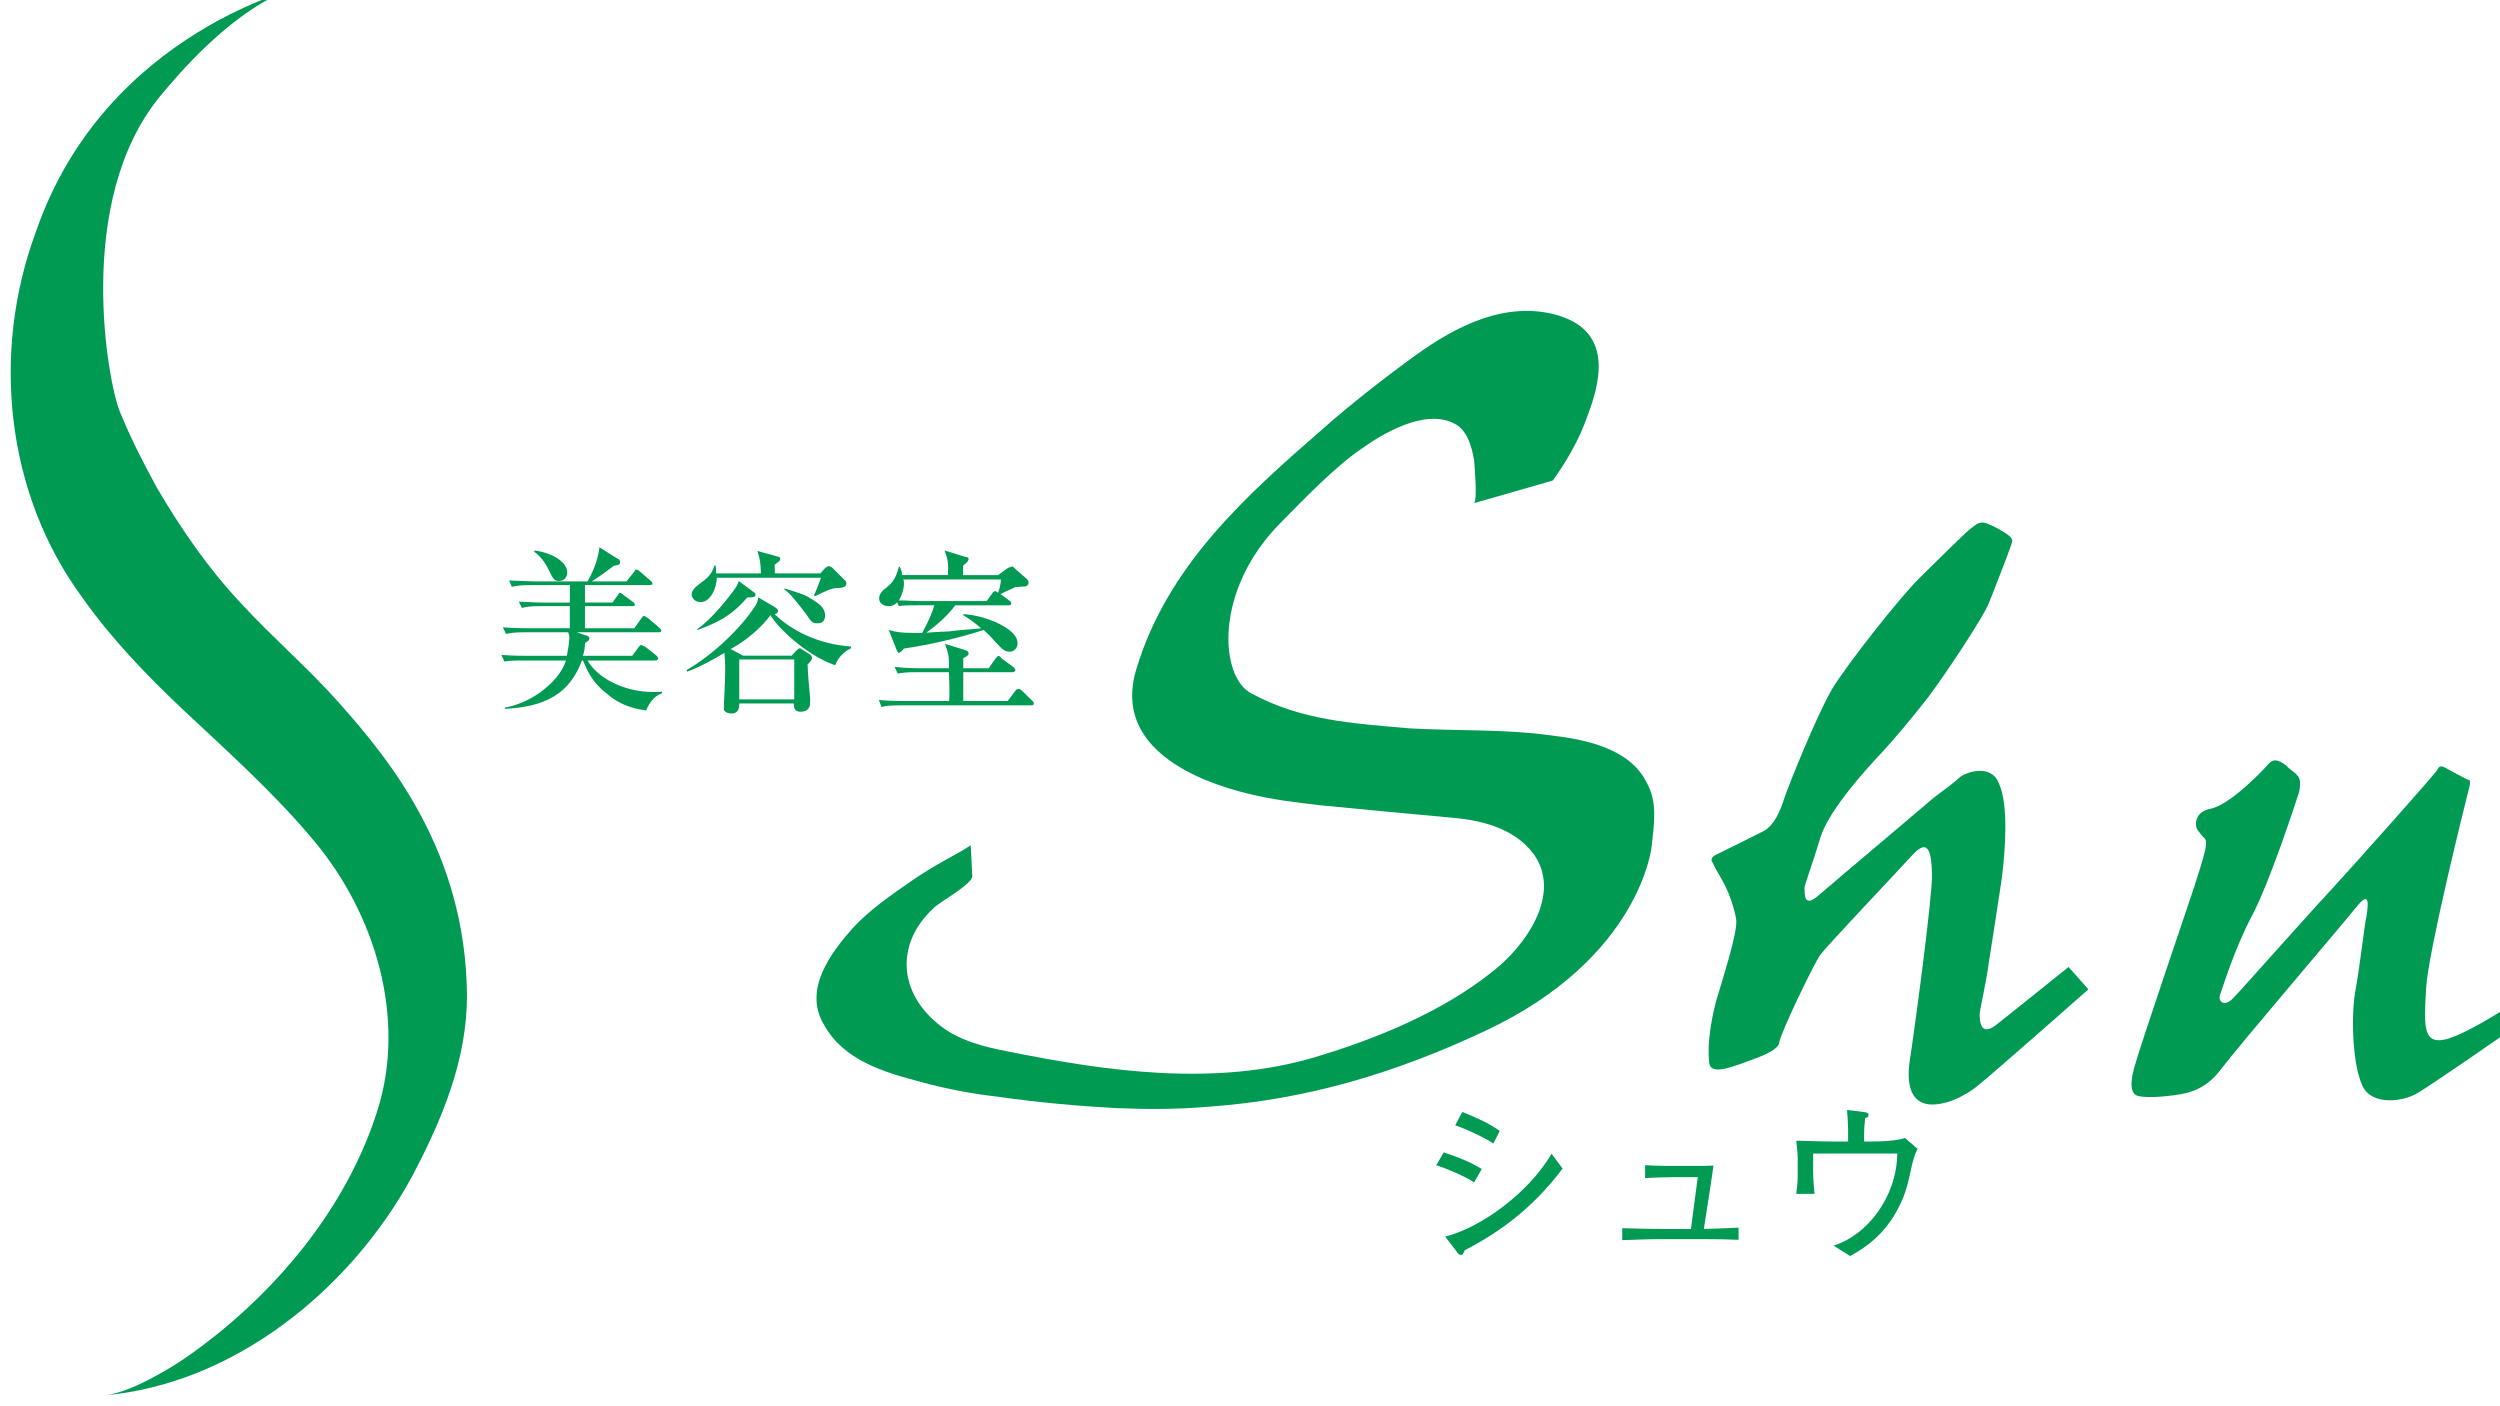 <?xml version="1.0" encoding="utf-8"?>
<!-- Generator: Adobe Illustrator 19.0.0, SVG Export Plug-In . SVG Version: 6.00 Build 0)  -->
<svg version="1.1" id="Layer_1" xmlns="http://www.w3.org/2000/svg" xmlns:xlink="http://www.w3.org/1999/xlink" x="0px" y="0px"
	 viewBox="0 0 112 63" style="enable-background:new 0 0 112 63;" xml:space="preserve">
<style type="text/css">
	.st0{fill-rule:evenodd;clip-rule:evenodd;fill:#009A53;}
	.st1{fill:#009A53;}
</style>
<g id="XMLID_2_">
	<path id="XMLID_30_" class="st0" d="M13.706-0.658c0,0-8.98,1.992-12.099,11.046c-2.011,5.426-1.342,11.731,2.078,16.378
		c1.287,1.826,2.839,3.44,4.468,4.983c2.03,1.907,4.146,3.79,5.936,5.946c2.721,3.26,4.132,7.924,2.818,12.062
		c-1.248,3.946-3.931,7.377-7.097,9.951c-0.884,0.707-1.839,1.413-2.839,1.937c-0.642,0.353-1.596,0.816-2.36,0.872
		c5.88-0.488,11.118-4.773,13.854-9.822c1.331-2.523,2.468-5.216,2.455-8.133c-0.064-6.411-3.481-10.537-5.706-13.047
		c-1.386-1.569-2.978-2.923-4.386-4.454c-1.485-1.575-2.706-3.347-3.795-5.204c-0.604-1.109-1.189-2.241-1.658-3.403
		c-0.506-1.156-2.11-9.449,1.83-14.182C11.125-0.484,13.706-0.658,13.706-0.658z"/>
	<path id="XMLID_28_" class="st0" d="M43.487,37.871l0.072,1.379c0,0.37-1.466,1.154-1.729,1.43
		c-1.728,1.586-1.582,3.802,0.263,5.246c0.851,0.686,2.015,0.985,3.088,1.183c4.433,0.901,9.303,1.578,13.739,0.249
		c2.744-0.819,5.713-2.033,7.966-3.849c1.416-1.095,3.118-3.429,1.823-5.247c-0.888-1.191-2.419-1.538-3.806-1.642
		c-1.925-0.176-3.857-0.357-5.747-0.543c-1.087-0.127-2.173-0.252-3.261-0.526c-2.15-0.52-6.057-1.995-4.996-5.543
		c1.385-4.645,4.896-7.78,8.381-10.81c1.174-1.046,2.868-2.368,4.128-3.274c1.801-1.3,4.063-2.485,6.412-1.789
		c2.545,0.774,1.816,3.152,1.26,4.601c-0.522,1.49-1.52,2.793-1.52,2.793l-3.535,1.016c0.183-0.059,0.026-1.76,0.015-1.933
		c-0.113-0.616-0.297-1.34-0.892-1.64c-1.312-0.675-3.201,0.445-4.2,1.164c-1.165,0.8-2.584,2.278-3.597,3.306
		c-2.994,3.034-2.691,6.882-1.311,7.611c2.259,1.234,4.546,1.35,7.105,1.578c2.103,0.12,4.214,0.026,6.3,0.31
		c1.562,0.181,3.572,0.582,4.323,2.118c0.512,0.89,0.325,1.918,0.225,2.865c0,0-0.491,4.996-7.451,8.258
		c-3.99,1.878-7.982,3.086-12.394,3.399c-1.38,0.12-2.779,0.12-4.127,0.063c-1.766-0.094-3.52-0.256-5.237-0.499
		c-1.208-0.142-2.349-0.349-3.484-0.662c-1.696-0.445-3.509-0.97-4.401-2.599c-0.914-1.562,0.324-3.203,1.312-4.313
		c0.772-0.835,1.721-1.478,2.667-2.134C41.995,38.666,42.858,38.291,43.487,37.871z"/>
	<path id="XMLID_26_" class="st0" d="M77.776,41.151c0,0-0.145-0.884-0.628-1.728c-0.494-0.846-0.399-0.757-0.399-0.757
		s-0.256-0.2,0.19-0.405c0.421-0.2,1.605-0.791,2.1-1.045c0.456-0.265,0.716-0.883,0.904-1.472c0.205-0.609,1.432-3.658,2.124-4.858
		c0.729-1.206,3.163-4.259,3.953-5.018c0.791-0.774,2.054-2.038,2.271-2.19c0.241-0.178,0.374-0.338,0.695-0.237
		c0.297,0.1,1.001,0.484,1.099,0.642c0.091,0.157,0.122,0.047-0.186,0.889c-0.33,0.838-0.554,1.456-0.803,2.056
		c-0.229,0.6-1.938,3.177-2.716,4.211c-0.807,1.035-1.493,1.838-2.076,2.478c-0.595,0.629-2.329,2.502-2.746,3.784
		c-0.393,1.323-0.724,2.146-0.717,2.293c0.027,0.166-0.083,0.926,0.604,0.342c0.682-0.594,4.632-3.917,5.144-4.365
		c0.508-0.382,1.017-0.755,1.196-0.939c0.235-0.212,1.424-0.684,1.784,0.304c0.418,0.971,0.269,2.959,0.11,4.227
		c-0.182,1.247-0.444,2.887-0.583,3.776c-0.109,0.869-0.366,1.905-0.407,2.285c0,0.342,0.04,1.102,0.854,0.401
		c0.789-0.625,3.128-2.505,3.128-2.505l0.889,1.002c0,0-4.152,3.668-4.871,4.245c-0.669,0.578-1.581,0.971-2.271,0.909
		c-0.728-0.088-1.025-0.733-0.867-1.926c0.189-1.17,1.039-7.471,1.002-8.387c-0.022-0.902-0.125-1.692-0.889-0.845
		c-0.794,0.875-3.784,4.01-4.126,4.472c-0.308,0.456-1.782,3.507-1.831,3.93c0,0,0.037,0.304-1.086,0.706
		c-1.148,0.425-2.056,0.798-2.056,0.098c-0.06-0.656,0.027-1.545,0.311-2.652C77.185,43.809,77.888,41.684,77.776,41.151z"/>
	<path id="XMLID_24_" class="st0" d="M99.029,36.233c0.857-0.157,2.378-1.738,2.612-2.022c0.267-0.288,0.557-0.086,0.79,0.092
		c0.169,0.192,0.373,0.285,0.468,0.417c0.126,0.112,0.196,0.296,0.101,0.765c-0.153,0.464-1.313,4.057-2.14,5.596
		c-0.791,1.515-1.269,3.138-1.396,3.469c-0.121,0.321,0.186,0.587,0.585,0.164c0.422-0.434,3.25-3.632,4.399-4.865
		c1.11-1.215,4.654-5.18,4.752-5.371c0.075-0.214,0.238-0.147,0.399-0.059c0.158,0.104,0.803,0.431,0.926,0.501
		c0.133,0.03,0.196,0,0.052,0.543c-0.138,0.531-1.783,7.134-1.885,8.787c-0.095,1.635-0.16,2.504,0.784,2.332
		c0.837-0.159,2.604-1.3,2.604-1.3l0.48,0.803c0,0-3.52,2.45-4.237,2.872c-0.658,0.413-2.063,0.582-2.48-0.303
		c-0.434-0.906-0.523-2.971-0.338-4.171c0.224-1.184,0.412-3.017,0.52-3.466c0.062-0.494,0.171-1.176-0.481-0.357
		c-0.643,0.806-5.327,6.282-6.052,7.252c-0.742,0.986-1.572,1.1-2.393,1.19c-0.749,0.079-1.233,0.044-1.379-0.027
		c-0.161-0.063-0.359-0.331-0.112-1.224c0.238-0.91,2.311-6.956,2.721-8.203c0.409-1.297,0.613-1.899,0.442-2.083
		c-0.184-0.186-0.221-0.26-0.322-0.388C98.331,37.019,98.276,36.38,99.029,36.233z"/>
	<path id="XMLID_21_" class="st1" d="M28.416,28.147l0.328-0.462c0.052-0.047,0.075-0.093,0.075-0.093
		c0.097,0,0.148,0.07,0.201,0.093l0.529,0.447c0.026,0.049,0.073,0.063,0.073,0.1c0,0.095-0.073,0.095-0.073,0.095h-3.708
		l0.38,0.132c0.101,0.019,0.185,0.059,0.185,0.132c0,0.095-0.084,0.155-0.197,0.211c-0.008,0.16-0.008,0.312-0.094,0.578h2.209
		l0.285-0.385c0.022-0.044,0.11-0.108,0.11-0.108s0.136,0.064,0.196,0.093l0.497,0.394c0.007,0.024,0.076,0.07,0.076,0.111
		c0,0.078-0.076,0.106-0.163,0.106h-3.003c0.431,0.755,1.582,1.411,2.958,1.411c0.106,0,0.207,0,0.377-0.013v0.072
		c-0.333,0.112-0.533,0.373-0.717,0.768c-0.331-0.053-1.054-0.14-1.774-0.768c-0.68-0.531-0.855-1.043-1.05-1.47h-0.051
		c-0.646,1.813-2.141,2.083-3.446,2.17v-0.059c0.295-0.06,1.242-0.25,2.146-1.172c0.407-0.432,0.518-0.746,0.593-0.939h-1.878
		c-0.522,0-0.693,0.013-0.878,0.048l-0.138-0.299c0.495,0.041,1.043,0.041,1.128,0.041h1.801c0.087-0.418,0.114-0.713,0.114-0.812
		c0-0.091-0.027-0.17-0.051-0.242h-1.949c-0.457,0-0.617,0.029-0.84,0.071l-0.14-0.292c0.522,0.041,1.04,0.041,1.125,0.041h1.876
		v-0.992h-1.306c-0.496,0-0.656,0.034-0.839,0.082l-0.143-0.283c0.487,0.03,1.057,0.042,1.057,0.042h1.232v-0.784h-1.715
		c-0.507,0-0.672,0.034-0.887,0.076l-0.117-0.283c0.497,0.024,1.051,0.041,1.138,0.041h2.375c0.023-0.041,0.475-0.805,0.528-1.529
		l0.792,0.498c0.09,0.032,0.137,0.08,0.137,0.169c0,0.118-0.109,0.144-0.272,0.16c-0.307,0.215-0.377,0.305-0.997,0.702h1.554
		l0.351-0.432c0.024-0.056,0.058-0.098,0.058-0.098c0.115,0,0.137,0.042,0.187,0.082l0.479,0.417
		c0.038,0.042,0.089,0.07,0.089,0.133c0,0.063-0.089,0.063-0.148,0.063h-2.876v0.784h1.233l0.235-0.326
		c0.049-0.056,0.073-0.115,0.073-0.115c0.085,0,0.125,0.059,0.188,0.104l0.442,0.325c0.05,0.044,0.066,0.087,0.066,0.133
		c0,0.039-0.066,0.039-0.066,0.039h-2.171v0.992H28.416z M23.963,24.661c0.899,0.137,1.452,0.573,1.452,0.988
		c0,0.19-0.131,0.381-0.376,0.381c-0.208,0-0.283-0.13-0.442-0.471c-0.066-0.15-0.312-0.609-0.672-0.842L23.963,24.661z"/>
	<path id="XMLID_15_" class="st1" d="M35.583,29.544v1.79h-2.464v-1.79H35.583z M33.29,29.375l-0.556-0.298
		c0.77-0.409,1.475-1.079,1.782-1.517c0.284,0.501,1.559,1.781,2.905,2.244c0.035-0.142,0.254-0.555,0.701-0.762v-0.079
		c-1.506-0.105-2.692-0.742-3.422-1.451c0.124-0.009,0.159-0.115,0.159-0.141c0-0.069-0.097-0.134-0.159-0.182l-0.729-0.424
		c-0.025,0.131-0.037,0.23-0.126,0.368c-0.686,1.061-1.965,2.241-3.085,2.885l0.025,0.069c0.539-0.17,1.457-0.712,1.668-0.838
		c0.036,0.413,0.036,0.45,0.036,0.758c0,0.494-0.05,1.298-0.05,1.398c0,0.125-0.011,0.238-0.011,0.344
		c0,0.138,0.161,0.213,0.334,0.213c0.221,0,0.355-0.102,0.355-0.409v-0.039h2.448c-0.011,0.175,0.035,0.372,0.285,0.372
		c0.42,0,0.444-0.288,0.444-0.414c0-0.038,0-0.114,0-0.201c-0.059-0.61-0.099-1.043-0.114-1.507c0.08-0.066,0.2-0.2,0.2-0.286
		c0-0.062-0.04-0.103-0.086-0.156l-0.309-0.193c-0.077-0.052-0.135-0.087-0.135-0.087c-0.075,0-0.124,0.057-0.188,0.118
		l-0.197,0.215H33.29z M34.712,25.688c0-0.129,0-0.326-0.011-0.386c0.075-0.068,0.257-0.145,0.257-0.268
		c0-0.043-0.056-0.084-0.056-0.084l-0.967-0.264c0.114,0.392,0.139,0.472,0.152,1.003h-2.004c0-0.129,0-0.202-0.026-0.36h-0.049
		c-0.052,0.158-0.133,0.469-0.604,0.777c-0.208,0.162-0.42,0.314-0.42,0.538c0,0.122,0.149,0.332,0.397,0.332
		c0.455,0,0.73-0.645,0.73-1.092h4.669c-0.038,0.122-0.27,0.731-0.321,0.787l0.062,0.032c0.121-0.043,0.542-0.283,0.817-0.341
		c0.098-0.018,0.17-0.018,0.17-0.018c0.271,0,0.409-0.077,0.409-0.195c0-0.133-0.074-0.144-0.138-0.221l-0.49-0.492
		c-0.063-0.027-0.125-0.074-0.125-0.074c-0.089,0-0.124,0.047-0.186,0.074l-0.22,0.251H34.712z M33.096,26.03
		c-0.041,0.12-0.073,0.217-0.201,0.39c-0.197,0.27-0.973,1.297-1.655,1.762l0.015,0.041c0.862-0.327,1.479-0.593,2.222-1.456
		c0.333,0,0.369-0.056,0.369-0.106c0-0.045-0.007-0.075-0.036-0.104L33.096,26.03z M35.134,26.401
		c0.095,0.074,0.273,0.213,0.432,0.417c0.137,0.157,0.468,0.579,0.518,0.656c0.258,0.357,0.287,0.45,0.532,0.45
		c0.259,0,0.346-0.135,0.346-0.365c0-0.162-0.062-0.404-0.531-0.675c-0.334-0.225-0.471-0.27-1.286-0.523L35.134,26.401z"/>
	<path id="XMLID_11_" class="st1" d="M44.839,25.961c0,0.189-0.054,0.401-0.126,0.595c-0.081-0.048-0.114-0.08-0.114-0.08
		s-0.126,0.032-0.148,0.109l-0.25,0.344h-2.927c-0.309,0-0.702-0.032-1.004-0.032c0.139-0.227,0.227-0.513,0.227-0.764
		c0-0.075,0-0.127-0.036-0.172H44.839z M40.216,30.175c0.193-0.032,0.356-0.061,0.849-0.061h1.446
		c0.023,0.507,0.023,0.548,0.023,0.761c0,0.115,0,0.43-0.01,0.53h-2.027c-0.087,0-0.657,0-1.126-0.046l0.124,0.316
		c0.212-0.057,0.358-0.075,0.839-0.075h5.898c0,0,0.084,0,0.084-0.084c0-0.028-0.012-0.08-0.06-0.11l-0.469-0.462
		c-0.05-0.038-0.128-0.082-0.128-0.082c-0.095,0-0.145,0.044-0.169,0.082l-0.345,0.462h-1.991v-1.291h2.214
		c0,0,0.122-0.014,0.122-0.095c0-0.011-0.039-0.073-0.06-0.114l-0.573-0.419c-0.031-0.057-0.071-0.105-0.143-0.105
		c0,0-0.09,0.097-0.114,0.119l-0.308,0.436h-1.137c0-0.06,0-0.296,0-0.45c0.096-0.057,0.239-0.111,0.239-0.211
		c0-0.105-0.09-0.115-0.177-0.16l-0.88-0.27c0.015,0.062,0.113,0.325,0.113,0.36c0.063,0.17,0.063,0.339,0.063,0.731h-1.298
		c-0.111,0-0.641,0-1.135-0.06L40.216,30.175z M43.144,25.764c0-0.327,0-0.354,0.01-0.436c0.149-0.114,0.239-0.187,0.239-0.294
		c0-0.061-0.083-0.084-0.143-0.084l-0.934-0.289c0.12,0.312,0.195,0.573,0.145,1.103H40.42c-0.01-0.11-0.033-0.205-0.11-0.375h-0.04
		c-0.155,0.617-0.355,0.761-0.564,0.942c-0.133,0.098-0.321,0.254-0.321,0.475c0,0.24,0.22,0.35,0.43,0.35
		c0.226,0,0.338-0.127,0.375-0.171l0.08,0.171c0.19-0.039,0.375-0.039,0.848-0.039h0.739c-0.078,0.281-0.239,0.684-0.544,1.24
		c-0.552,0-1.03,0.013-1.498-0.135l0.359,0.908c0.042,0.076,0.073,0.12,0.073,0.12c0.076,0,0.162-0.089,0.249-0.195
		c1.211-0.179,2.411-0.462,3.574-0.832c0.194,0.177,0.296,0.265,0.562,0.581c0.288,0.295,0.375,0.392,0.621,0.392
		c0.138,0,0.333-0.118,0.333-0.392c0-0.656-1.479-1.244-2.421-1.291l-0.012,0.047c0.273,0.157,0.607,0.413,0.804,0.588
		c-0.177,0.034-1.186,0.085-1.396,0.136c-0.227,0.014-0.47,0.014-1.062,0.062c0.431-0.315,0.936-0.735,1.295-1.228h2.385
		c0.073,0,0.125-0.016,0.125-0.088c0-0.053-0.039-0.075-0.052-0.1l-0.428-0.314c0.094-0.059,0.604-0.284,0.664-0.314l0.469-0.033
		c0.122-0.055,0.122-0.118,0.122-0.181c0-0.039-0.037-0.114-0.071-0.146l-0.519-0.454c-0.06-0.072-0.133-0.112-0.133-0.112
		s-0.127,0.035-0.19,0.062l-0.454,0.327H43.144z"/>
	<path id="XMLID_7_" class="st1" d="M65.51,49.813c0.578,0.242,1.17,0.484,1.678,0.854l-0.285,0.561
		c-0.359-0.245-1.282-0.682-1.708-0.813L65.51,49.813z M64.68,51.627c0.63,0.215,1.089,0.38,1.704,0.742l-0.342,0.602
		c-0.4-0.275-1.287-0.637-1.695-0.772L64.68,51.627z M70.004,52.353c-1.344,1.776-2.792,2.829-4.383,3.659
		c-0.051,0.074-0.065,0.209-0.151,0.209c-0.097,0-0.16-0.047-0.211-0.149l-0.515-0.673c1.545-0.376,3.706-1.913,4.767-3.708
		L70.004,52.353z"/>
	<path id="XMLID_5_" class="st1" d="M76.06,52.737h-1.098c-0.42,0-0.854,0.021-1.261,0.041v-0.579
		c0.295,0.018,0.631,0.033,0.927,0.033h1.321c0.3,0,0.556,0,0.814-0.015c-0.033,0.271-0.083,0.583-0.156,1.072l-0.275,1.769
		c0.532-0.017,1.089-0.035,1.556-0.06v0.546c-0.405-0.019-0.913-0.031-1.516-0.031h-2c-0.576,0-1.129,0.031-1.695,0.045v-0.535
		c0.643,0.018,1.247,0.035,1.889,0.035h1.188L76.06,52.737z"/>
	<path id="XMLID_3_" class="st1" d="M82.145,55.804c1.483-0.458,2.824-2.144,2.854-4.126h-3.77v0.837
		c0,0.329,0.038,0.641,0.061,0.971h-0.818c0.025-0.245,0.065-0.515,0.065-0.76v-0.842c0-0.245-0.04-0.518-0.065-0.782
		c0.544,0.009,1.085,0.038,1.672,0.038h0.651v-0.524c0-0.2-0.024-0.604-0.048-0.888l0.79,0.096c0.146,0.025,0.171,0.07,0.171,0.104
		c0,0.083,0,0.127-0.148,0.159c-0.023,0.211-0.048,0.46-0.048,0.713v0.34h0.279c0.512,0,1.156-0.029,1.551-0.156l0.566,0.485
		c-0.307,0.558-0.307,1.375-0.667,2.235c-0.507,1.194-1.261,1.978-2.357,2.566L82.145,55.804z"/>
</g>
</svg>

